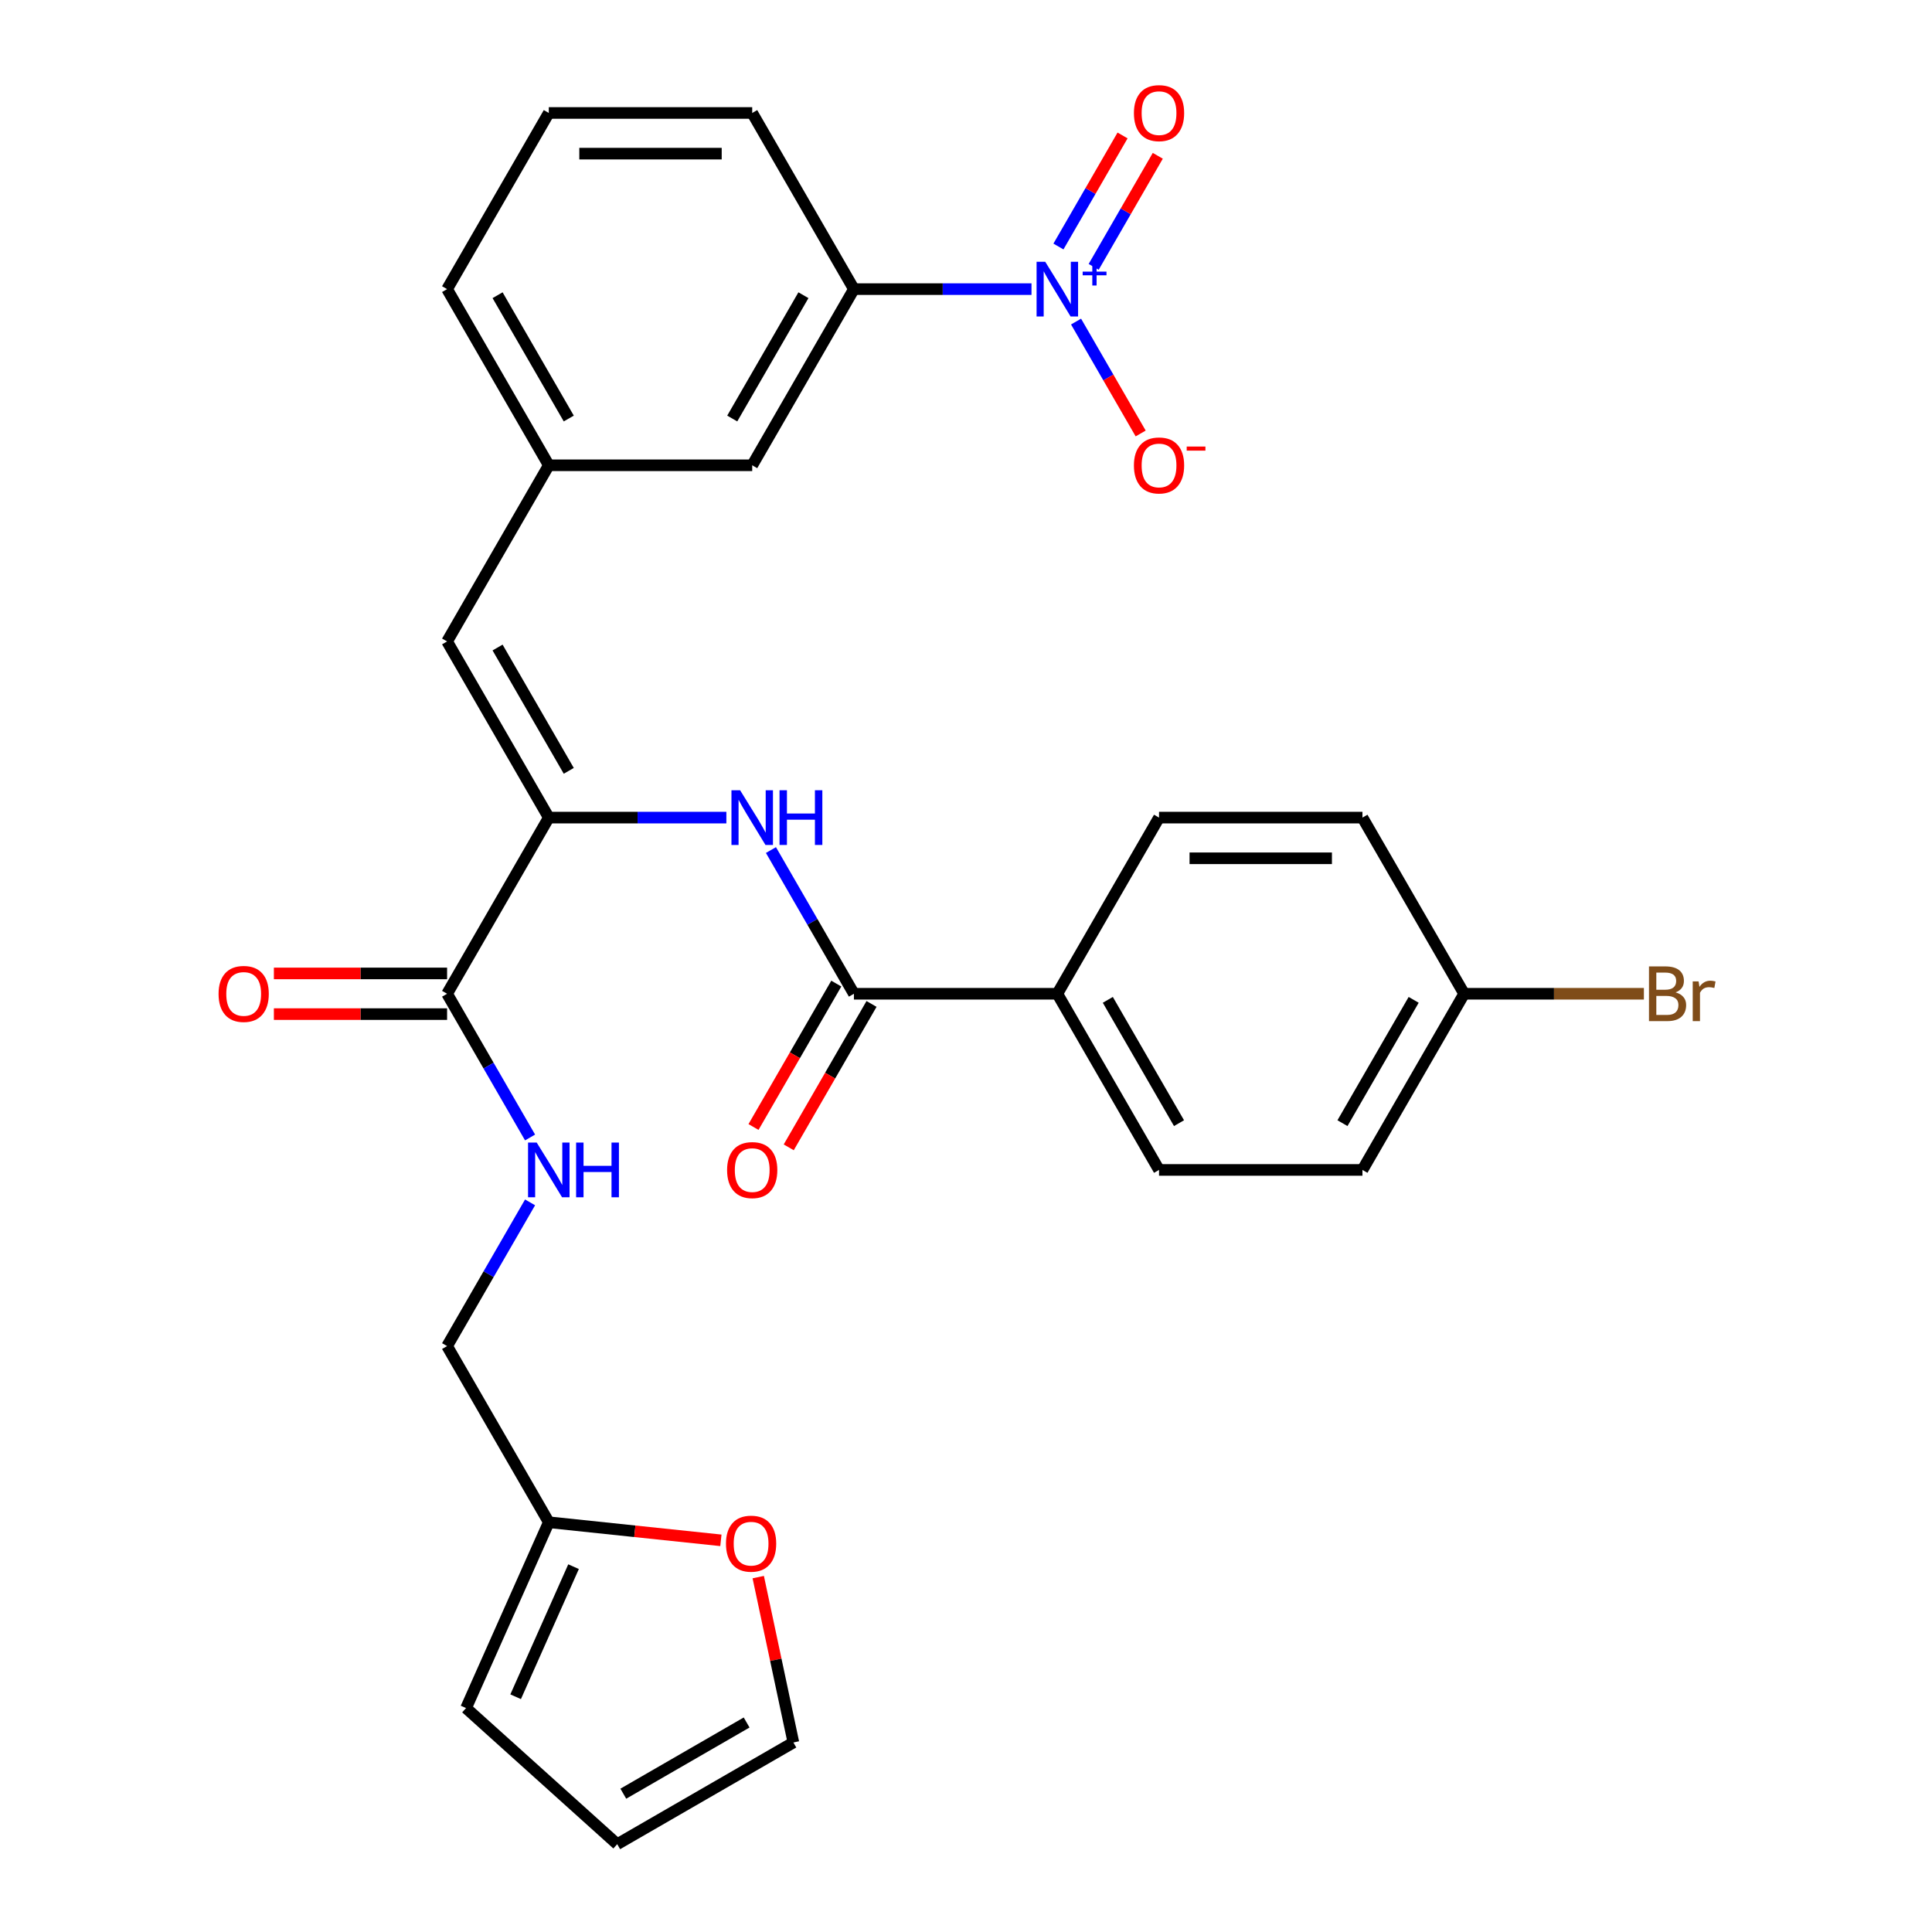 <?xml version='1.0' encoding='iso-8859-1'?>
<svg version='1.1' baseProfile='full'
              xmlns='http://www.w3.org/2000/svg'
                      xmlns:rdkit='http://www.rdkit.org/xml'
                      xmlns:xlink='http://www.w3.org/1999/xlink'
                  xml:space='preserve'
width='1000px' height='1000px' viewBox='0 0 1000 1000'>
<!-- END OF HEADER -->
<rect style='opacity:1.0;fill:#FFFFFF;stroke:none' width='1000' height='1000' x='0' y='0'> </rect>
<path class='bond-5' d='M 533.899,149.65 L 487.942,149.65' style='fill:none;fill-rule:evenodd;stroke:#0000FF;stroke-width:6px;stroke-linecap:butt;stroke-linejoin:miter;stroke-opacity:1' />
<path class='bond-5' d='M 487.942,149.65 L 441.985,149.65' style='fill:none;fill-rule:evenodd;stroke:#000000;stroke-width:6px;stroke-linecap:butt;stroke-linejoin:miter;stroke-opacity:1' />
<path class='bond-7' d='M 556.966,166.442 L 573.687,195.403' style='fill:none;fill-rule:evenodd;stroke:#0000FF;stroke-width:6px;stroke-linecap:butt;stroke-linejoin:miter;stroke-opacity:1' />
<path class='bond-7' d='M 573.687,195.403 L 590.407,224.363' style='fill:none;fill-rule:evenodd;stroke:#FF0000;stroke-width:6px;stroke-linecap:butt;stroke-linejoin:miter;stroke-opacity:1' />
<path class='bond-10' d='M 566.084,138.122 L 582.678,109.382' style='fill:none;fill-rule:evenodd;stroke:#0000FF;stroke-width:6px;stroke-linecap:butt;stroke-linejoin:miter;stroke-opacity:1' />
<path class='bond-10' d='M 582.678,109.382 L 599.271,80.642' style='fill:none;fill-rule:evenodd;stroke:#FF0000;stroke-width:6px;stroke-linecap:butt;stroke-linejoin:miter;stroke-opacity:1' />
<path class='bond-10' d='M 547.848,127.594 L 564.441,98.853' style='fill:none;fill-rule:evenodd;stroke:#0000FF;stroke-width:6px;stroke-linecap:butt;stroke-linejoin:miter;stroke-opacity:1' />
<path class='bond-10' d='M 564.441,98.853 L 581.035,70.113' style='fill:none;fill-rule:evenodd;stroke:#FF0000;stroke-width:6px;stroke-linecap:butt;stroke-linejoin:miter;stroke-opacity:1' />
<path class='bond-0' d='M 284.057,423.191 L 231.414,332.011' style='fill:none;fill-rule:evenodd;stroke:#000000;stroke-width:6px;stroke-linecap:butt;stroke-linejoin:miter;stroke-opacity:1' />
<path class='bond-0' d='M 294.396,398.985 L 257.546,335.159' style='fill:none;fill-rule:evenodd;stroke:#000000;stroke-width:6px;stroke-linecap:butt;stroke-linejoin:miter;stroke-opacity:1' />
<path class='bond-1' d='M 284.057,423.191 L 330.013,423.191' style='fill:none;fill-rule:evenodd;stroke:#000000;stroke-width:6px;stroke-linecap:butt;stroke-linejoin:miter;stroke-opacity:1' />
<path class='bond-1' d='M 330.013,423.191 L 375.97,423.191' style='fill:none;fill-rule:evenodd;stroke:#0000FF;stroke-width:6px;stroke-linecap:butt;stroke-linejoin:miter;stroke-opacity:1' />
<path class='bond-3' d='M 284.057,423.191 L 231.414,514.371' style='fill:none;fill-rule:evenodd;stroke:#000000;stroke-width:6px;stroke-linecap:butt;stroke-linejoin:miter;stroke-opacity:1' />
<path class='bond-2' d='M 399.037,439.983 L 420.511,477.177' style='fill:none;fill-rule:evenodd;stroke:#0000FF;stroke-width:6px;stroke-linecap:butt;stroke-linejoin:miter;stroke-opacity:1' />
<path class='bond-2' d='M 420.511,477.177 L 441.985,514.371' style='fill:none;fill-rule:evenodd;stroke:#000000;stroke-width:6px;stroke-linecap:butt;stroke-linejoin:miter;stroke-opacity:1' />
<path class='bond-9' d='M 441.985,514.371 L 547.271,514.371' style='fill:none;fill-rule:evenodd;stroke:#000000;stroke-width:6px;stroke-linecap:butt;stroke-linejoin:miter;stroke-opacity:1' />
<path class='bond-14' d='M 432.867,509.107 L 411.44,546.221' style='fill:none;fill-rule:evenodd;stroke:#000000;stroke-width:6px;stroke-linecap:butt;stroke-linejoin:miter;stroke-opacity:1' />
<path class='bond-14' d='M 411.44,546.221 L 390.012,583.335' style='fill:none;fill-rule:evenodd;stroke:#FF0000;stroke-width:6px;stroke-linecap:butt;stroke-linejoin:miter;stroke-opacity:1' />
<path class='bond-14' d='M 451.103,519.636 L 429.676,556.75' style='fill:none;fill-rule:evenodd;stroke:#000000;stroke-width:6px;stroke-linecap:butt;stroke-linejoin:miter;stroke-opacity:1' />
<path class='bond-14' d='M 429.676,556.75 L 408.248,593.864' style='fill:none;fill-rule:evenodd;stroke:#FF0000;stroke-width:6px;stroke-linecap:butt;stroke-linejoin:miter;stroke-opacity:1' />
<path class='bond-6' d='M 231.414,514.371 L 252.888,551.565' style='fill:none;fill-rule:evenodd;stroke:#000000;stroke-width:6px;stroke-linecap:butt;stroke-linejoin:miter;stroke-opacity:1' />
<path class='bond-6' d='M 252.888,551.565 L 274.362,588.759' style='fill:none;fill-rule:evenodd;stroke:#0000FF;stroke-width:6px;stroke-linecap:butt;stroke-linejoin:miter;stroke-opacity:1' />
<path class='bond-15' d='M 231.414,503.843 L 186.587,503.843' style='fill:none;fill-rule:evenodd;stroke:#000000;stroke-width:6px;stroke-linecap:butt;stroke-linejoin:miter;stroke-opacity:1' />
<path class='bond-15' d='M 186.587,503.843 L 141.76,503.843' style='fill:none;fill-rule:evenodd;stroke:#FF0000;stroke-width:6px;stroke-linecap:butt;stroke-linejoin:miter;stroke-opacity:1' />
<path class='bond-15' d='M 231.414,524.9 L 186.587,524.9' style='fill:none;fill-rule:evenodd;stroke:#000000;stroke-width:6px;stroke-linecap:butt;stroke-linejoin:miter;stroke-opacity:1' />
<path class='bond-15' d='M 186.587,524.9 L 141.76,524.9' style='fill:none;fill-rule:evenodd;stroke:#FF0000;stroke-width:6px;stroke-linecap:butt;stroke-linejoin:miter;stroke-opacity:1' />
<path class='bond-4' d='M 231.414,332.011 L 284.057,240.831' style='fill:none;fill-rule:evenodd;stroke:#000000;stroke-width:6px;stroke-linecap:butt;stroke-linejoin:miter;stroke-opacity:1' />
<path class='bond-13' d='M 441.985,149.65 L 389.342,240.831' style='fill:none;fill-rule:evenodd;stroke:#000000;stroke-width:6px;stroke-linecap:butt;stroke-linejoin:miter;stroke-opacity:1' />
<path class='bond-13' d='M 415.853,152.799 L 379.003,216.625' style='fill:none;fill-rule:evenodd;stroke:#000000;stroke-width:6px;stroke-linecap:butt;stroke-linejoin:miter;stroke-opacity:1' />
<path class='bond-26' d='M 441.985,149.65 L 389.342,58.47' style='fill:none;fill-rule:evenodd;stroke:#000000;stroke-width:6px;stroke-linecap:butt;stroke-linejoin:miter;stroke-opacity:1' />
<path class='bond-19' d='M 274.362,622.344 L 252.888,659.538' style='fill:none;fill-rule:evenodd;stroke:#0000FF;stroke-width:6px;stroke-linecap:butt;stroke-linejoin:miter;stroke-opacity:1' />
<path class='bond-19' d='M 252.888,659.538 L 231.414,696.732' style='fill:none;fill-rule:evenodd;stroke:#000000;stroke-width:6px;stroke-linecap:butt;stroke-linejoin:miter;stroke-opacity:1' />
<path class='bond-8' d='M 284.057,787.912 L 231.414,696.732' style='fill:none;fill-rule:evenodd;stroke:#000000;stroke-width:6px;stroke-linecap:butt;stroke-linejoin:miter;stroke-opacity:1' />
<path class='bond-11' d='M 284.057,787.912 L 328.595,792.593' style='fill:none;fill-rule:evenodd;stroke:#000000;stroke-width:6px;stroke-linecap:butt;stroke-linejoin:miter;stroke-opacity:1' />
<path class='bond-11' d='M 328.595,792.593 L 373.134,797.274' style='fill:none;fill-rule:evenodd;stroke:#FF0000;stroke-width:6px;stroke-linecap:butt;stroke-linejoin:miter;stroke-opacity:1' />
<path class='bond-16' d='M 284.057,787.912 L 241.233,884.095' style='fill:none;fill-rule:evenodd;stroke:#000000;stroke-width:6px;stroke-linecap:butt;stroke-linejoin:miter;stroke-opacity:1' />
<path class='bond-16' d='M 296.87,810.904 L 266.893,878.233' style='fill:none;fill-rule:evenodd;stroke:#000000;stroke-width:6px;stroke-linecap:butt;stroke-linejoin:miter;stroke-opacity:1' />
<path class='bond-20' d='M 547.271,514.371 L 599.914,605.552' style='fill:none;fill-rule:evenodd;stroke:#000000;stroke-width:6px;stroke-linecap:butt;stroke-linejoin:miter;stroke-opacity:1' />
<path class='bond-20' d='M 573.404,517.52 L 610.254,581.346' style='fill:none;fill-rule:evenodd;stroke:#000000;stroke-width:6px;stroke-linecap:butt;stroke-linejoin:miter;stroke-opacity:1' />
<path class='bond-21' d='M 547.271,514.371 L 599.914,423.191' style='fill:none;fill-rule:evenodd;stroke:#000000;stroke-width:6px;stroke-linecap:butt;stroke-linejoin:miter;stroke-opacity:1' />
<path class='bond-17' d='M 392.463,816.31 L 401.559,859.106' style='fill:none;fill-rule:evenodd;stroke:#FF0000;stroke-width:6px;stroke-linecap:butt;stroke-linejoin:miter;stroke-opacity:1' />
<path class='bond-17' d='M 401.559,859.106 L 410.656,901.903' style='fill:none;fill-rule:evenodd;stroke:#000000;stroke-width:6px;stroke-linecap:butt;stroke-linejoin:miter;stroke-opacity:1' />
<path class='bond-12' d='M 284.057,240.831 L 389.342,240.831' style='fill:none;fill-rule:evenodd;stroke:#000000;stroke-width:6px;stroke-linecap:butt;stroke-linejoin:miter;stroke-opacity:1' />
<path class='bond-29' d='M 284.057,240.831 L 231.414,149.65' style='fill:none;fill-rule:evenodd;stroke:#000000;stroke-width:6px;stroke-linecap:butt;stroke-linejoin:miter;stroke-opacity:1' />
<path class='bond-29' d='M 294.396,216.625 L 257.546,152.799' style='fill:none;fill-rule:evenodd;stroke:#000000;stroke-width:6px;stroke-linecap:butt;stroke-linejoin:miter;stroke-opacity:1' />
<path class='bond-18' d='M 241.233,884.095 L 319.476,954.545' style='fill:none;fill-rule:evenodd;stroke:#000000;stroke-width:6px;stroke-linecap:butt;stroke-linejoin:miter;stroke-opacity:1' />
<path class='bond-31' d='M 410.656,901.903 L 319.476,954.545' style='fill:none;fill-rule:evenodd;stroke:#000000;stroke-width:6px;stroke-linecap:butt;stroke-linejoin:miter;stroke-opacity:1' />
<path class='bond-31' d='M 386.45,891.563 L 322.624,928.413' style='fill:none;fill-rule:evenodd;stroke:#000000;stroke-width:6px;stroke-linecap:butt;stroke-linejoin:miter;stroke-opacity:1' />
<path class='bond-24' d='M 599.914,605.552 L 705.2,605.552' style='fill:none;fill-rule:evenodd;stroke:#000000;stroke-width:6px;stroke-linecap:butt;stroke-linejoin:miter;stroke-opacity:1' />
<path class='bond-23' d='M 599.914,423.191 L 705.2,423.191' style='fill:none;fill-rule:evenodd;stroke:#000000;stroke-width:6px;stroke-linecap:butt;stroke-linejoin:miter;stroke-opacity:1' />
<path class='bond-23' d='M 615.707,444.248 L 689.407,444.248' style='fill:none;fill-rule:evenodd;stroke:#000000;stroke-width:6px;stroke-linecap:butt;stroke-linejoin:miter;stroke-opacity:1' />
<path class='bond-22' d='M 757.843,514.371 L 705.2,423.191' style='fill:none;fill-rule:evenodd;stroke:#000000;stroke-width:6px;stroke-linecap:butt;stroke-linejoin:miter;stroke-opacity:1' />
<path class='bond-25' d='M 757.843,514.371 L 804.36,514.371' style='fill:none;fill-rule:evenodd;stroke:#000000;stroke-width:6px;stroke-linecap:butt;stroke-linejoin:miter;stroke-opacity:1' />
<path class='bond-25' d='M 804.36,514.371 L 850.877,514.371' style='fill:none;fill-rule:evenodd;stroke:#7F4C19;stroke-width:6px;stroke-linecap:butt;stroke-linejoin:miter;stroke-opacity:1' />
<path class='bond-30' d='M 757.843,514.371 L 705.2,605.552' style='fill:none;fill-rule:evenodd;stroke:#000000;stroke-width:6px;stroke-linecap:butt;stroke-linejoin:miter;stroke-opacity:1' />
<path class='bond-30' d='M 731.711,517.52 L 694.86,581.346' style='fill:none;fill-rule:evenodd;stroke:#000000;stroke-width:6px;stroke-linecap:butt;stroke-linejoin:miter;stroke-opacity:1' />
<path class='bond-27' d='M 389.342,58.47 L 284.057,58.47' style='fill:none;fill-rule:evenodd;stroke:#000000;stroke-width:6px;stroke-linecap:butt;stroke-linejoin:miter;stroke-opacity:1' />
<path class='bond-27' d='M 373.55,79.527 L 299.849,79.527' style='fill:none;fill-rule:evenodd;stroke:#000000;stroke-width:6px;stroke-linecap:butt;stroke-linejoin:miter;stroke-opacity:1' />
<path class='bond-28' d='M 284.057,58.47 L 231.414,149.65' style='fill:none;fill-rule:evenodd;stroke:#000000;stroke-width:6px;stroke-linecap:butt;stroke-linejoin:miter;stroke-opacity:1' />
<path  class='atom-0' d='M 541.011 135.49
L 550.291 150.49
Q 551.211 151.97, 552.691 154.65
Q 554.171 157.33, 554.251 157.49
L 554.251 135.49
L 558.011 135.49
L 558.011 163.81
L 554.131 163.81
L 544.171 147.41
Q 543.011 145.49, 541.771 143.29
Q 540.571 141.09, 540.211 140.41
L 540.211 163.81
L 536.531 163.81
L 536.531 135.49
L 541.011 135.49
' fill='#0000FF'/>
<path  class='atom-0' d='M 560.387 140.595
L 565.377 140.595
L 565.377 135.342
L 567.594 135.342
L 567.594 140.595
L 572.716 140.595
L 572.716 142.496
L 567.594 142.496
L 567.594 147.776
L 565.377 147.776
L 565.377 142.496
L 560.387 142.496
L 560.387 140.595
' fill='#0000FF'/>
<path  class='atom-2' d='M 383.082 409.031
L 392.362 424.031
Q 393.282 425.511, 394.762 428.191
Q 396.242 430.871, 396.322 431.031
L 396.322 409.031
L 400.082 409.031
L 400.082 437.351
L 396.202 437.351
L 386.242 420.951
Q 385.082 419.031, 383.842 416.831
Q 382.642 414.631, 382.282 413.951
L 382.282 437.351
L 378.602 437.351
L 378.602 409.031
L 383.082 409.031
' fill='#0000FF'/>
<path  class='atom-2' d='M 403.482 409.031
L 407.322 409.031
L 407.322 421.071
L 421.802 421.071
L 421.802 409.031
L 425.642 409.031
L 425.642 437.351
L 421.802 437.351
L 421.802 424.271
L 407.322 424.271
L 407.322 437.351
L 403.482 437.351
L 403.482 409.031
' fill='#0000FF'/>
<path  class='atom-7' d='M 277.797 591.392
L 287.077 606.392
Q 287.997 607.872, 289.477 610.552
Q 290.957 613.232, 291.037 613.392
L 291.037 591.392
L 294.797 591.392
L 294.797 619.712
L 290.917 619.712
L 280.957 603.312
Q 279.797 601.392, 278.557 599.192
Q 277.357 596.992, 276.997 596.312
L 276.997 619.712
L 273.317 619.712
L 273.317 591.392
L 277.797 591.392
' fill='#0000FF'/>
<path  class='atom-7' d='M 298.197 591.392
L 302.037 591.392
L 302.037 603.432
L 316.517 603.432
L 316.517 591.392
L 320.357 591.392
L 320.357 619.712
L 316.517 619.712
L 316.517 606.632
L 302.037 606.632
L 302.037 619.712
L 298.197 619.712
L 298.197 591.392
' fill='#0000FF'/>
<path  class='atom-8' d='M 586.914 240.911
Q 586.914 234.111, 590.274 230.311
Q 593.634 226.511, 599.914 226.511
Q 606.194 226.511, 609.554 230.311
Q 612.914 234.111, 612.914 240.911
Q 612.914 247.791, 609.514 251.711
Q 606.114 255.591, 599.914 255.591
Q 593.674 255.591, 590.274 251.711
Q 586.914 247.831, 586.914 240.911
M 599.914 252.391
Q 604.234 252.391, 606.554 249.511
Q 608.914 246.591, 608.914 240.911
Q 608.914 235.351, 606.554 232.551
Q 604.234 229.711, 599.914 229.711
Q 595.594 229.711, 593.234 232.511
Q 590.914 235.311, 590.914 240.911
Q 590.914 246.631, 593.234 249.511
Q 595.594 252.391, 599.914 252.391
' fill='#FF0000'/>
<path  class='atom-8' d='M 614.234 231.133
L 623.923 231.133
L 623.923 233.245
L 614.234 233.245
L 614.234 231.133
' fill='#FF0000'/>
<path  class='atom-11' d='M 586.914 58.55
Q 586.914 51.75, 590.274 47.95
Q 593.634 44.15, 599.914 44.15
Q 606.194 44.15, 609.554 47.95
Q 612.914 51.75, 612.914 58.55
Q 612.914 65.43, 609.514 69.35
Q 606.114 73.23, 599.914 73.23
Q 593.674 73.23, 590.274 69.35
Q 586.914 65.47, 586.914 58.55
M 599.914 70.03
Q 604.234 70.03, 606.554 67.15
Q 608.914 64.23, 608.914 58.55
Q 608.914 52.99, 606.554 50.19
Q 604.234 47.35, 599.914 47.35
Q 595.594 47.35, 593.234 50.15
Q 590.914 52.95, 590.914 58.55
Q 590.914 64.27, 593.234 67.15
Q 595.594 70.03, 599.914 70.03
' fill='#FF0000'/>
<path  class='atom-12' d='M 375.766 798.997
Q 375.766 792.197, 379.126 788.397
Q 382.486 784.597, 388.766 784.597
Q 395.046 784.597, 398.406 788.397
Q 401.766 792.197, 401.766 798.997
Q 401.766 805.877, 398.366 809.797
Q 394.966 813.677, 388.766 813.677
Q 382.526 813.677, 379.126 809.797
Q 375.766 805.917, 375.766 798.997
M 388.766 810.477
Q 393.086 810.477, 395.406 807.597
Q 397.766 804.677, 397.766 798.997
Q 397.766 793.437, 395.406 790.637
Q 393.086 787.797, 388.766 787.797
Q 384.446 787.797, 382.086 790.597
Q 379.766 793.397, 379.766 798.997
Q 379.766 804.717, 382.086 807.597
Q 384.446 810.477, 388.766 810.477
' fill='#FF0000'/>
<path  class='atom-15' d='M 376.342 605.632
Q 376.342 598.832, 379.702 595.032
Q 383.062 591.232, 389.342 591.232
Q 395.622 591.232, 398.982 595.032
Q 402.342 598.832, 402.342 605.632
Q 402.342 612.512, 398.942 616.432
Q 395.542 620.312, 389.342 620.312
Q 383.102 620.312, 379.702 616.432
Q 376.342 612.552, 376.342 605.632
M 389.342 617.112
Q 393.662 617.112, 395.982 614.232
Q 398.342 611.312, 398.342 605.632
Q 398.342 600.072, 395.982 597.272
Q 393.662 594.432, 389.342 594.432
Q 385.022 594.432, 382.662 597.232
Q 380.342 600.032, 380.342 605.632
Q 380.342 611.352, 382.662 614.232
Q 385.022 617.112, 389.342 617.112
' fill='#FF0000'/>
<path  class='atom-16' d='M 113.128 514.451
Q 113.128 507.651, 116.488 503.851
Q 119.848 500.051, 126.128 500.051
Q 132.408 500.051, 135.768 503.851
Q 139.128 507.651, 139.128 514.451
Q 139.128 521.331, 135.728 525.251
Q 132.328 529.131, 126.128 529.131
Q 119.888 529.131, 116.488 525.251
Q 113.128 521.371, 113.128 514.451
M 126.128 525.931
Q 130.448 525.931, 132.768 523.051
Q 135.128 520.131, 135.128 514.451
Q 135.128 508.891, 132.768 506.091
Q 130.448 503.251, 126.128 503.251
Q 121.808 503.251, 119.448 506.051
Q 117.128 508.851, 117.128 514.451
Q 117.128 520.171, 119.448 523.051
Q 121.808 525.931, 126.128 525.931
' fill='#FF0000'/>
<path  class='atom-26' d='M 867.269 513.651
Q 869.989 514.411, 871.349 516.091
Q 872.749 517.731, 872.749 520.171
Q 872.749 524.091, 870.229 526.331
Q 867.749 528.531, 863.029 528.531
L 853.509 528.531
L 853.509 500.211
L 861.869 500.211
Q 866.709 500.211, 869.149 502.171
Q 871.589 504.131, 871.589 507.731
Q 871.589 512.011, 867.269 513.651
M 857.309 503.411
L 857.309 512.291
L 861.869 512.291
Q 864.669 512.291, 866.109 511.171
Q 867.589 510.011, 867.589 507.731
Q 867.589 503.411, 861.869 503.411
L 857.309 503.411
M 863.029 525.331
Q 865.789 525.331, 867.269 524.011
Q 868.749 522.691, 868.749 520.171
Q 868.749 517.851, 867.109 516.691
Q 865.509 515.491, 862.429 515.491
L 857.309 515.491
L 857.309 525.331
L 863.029 525.331
' fill='#7F4C19'/>
<path  class='atom-26' d='M 879.189 507.971
L 879.629 510.811
Q 881.789 507.611, 885.309 507.611
Q 886.429 507.611, 887.949 508.011
L 887.349 511.371
Q 885.629 510.971, 884.669 510.971
Q 882.989 510.971, 881.869 511.651
Q 880.789 512.291, 879.909 513.851
L 879.909 528.531
L 876.149 528.531
L 876.149 507.971
L 879.189 507.971
' fill='#7F4C19'/>
</svg>
